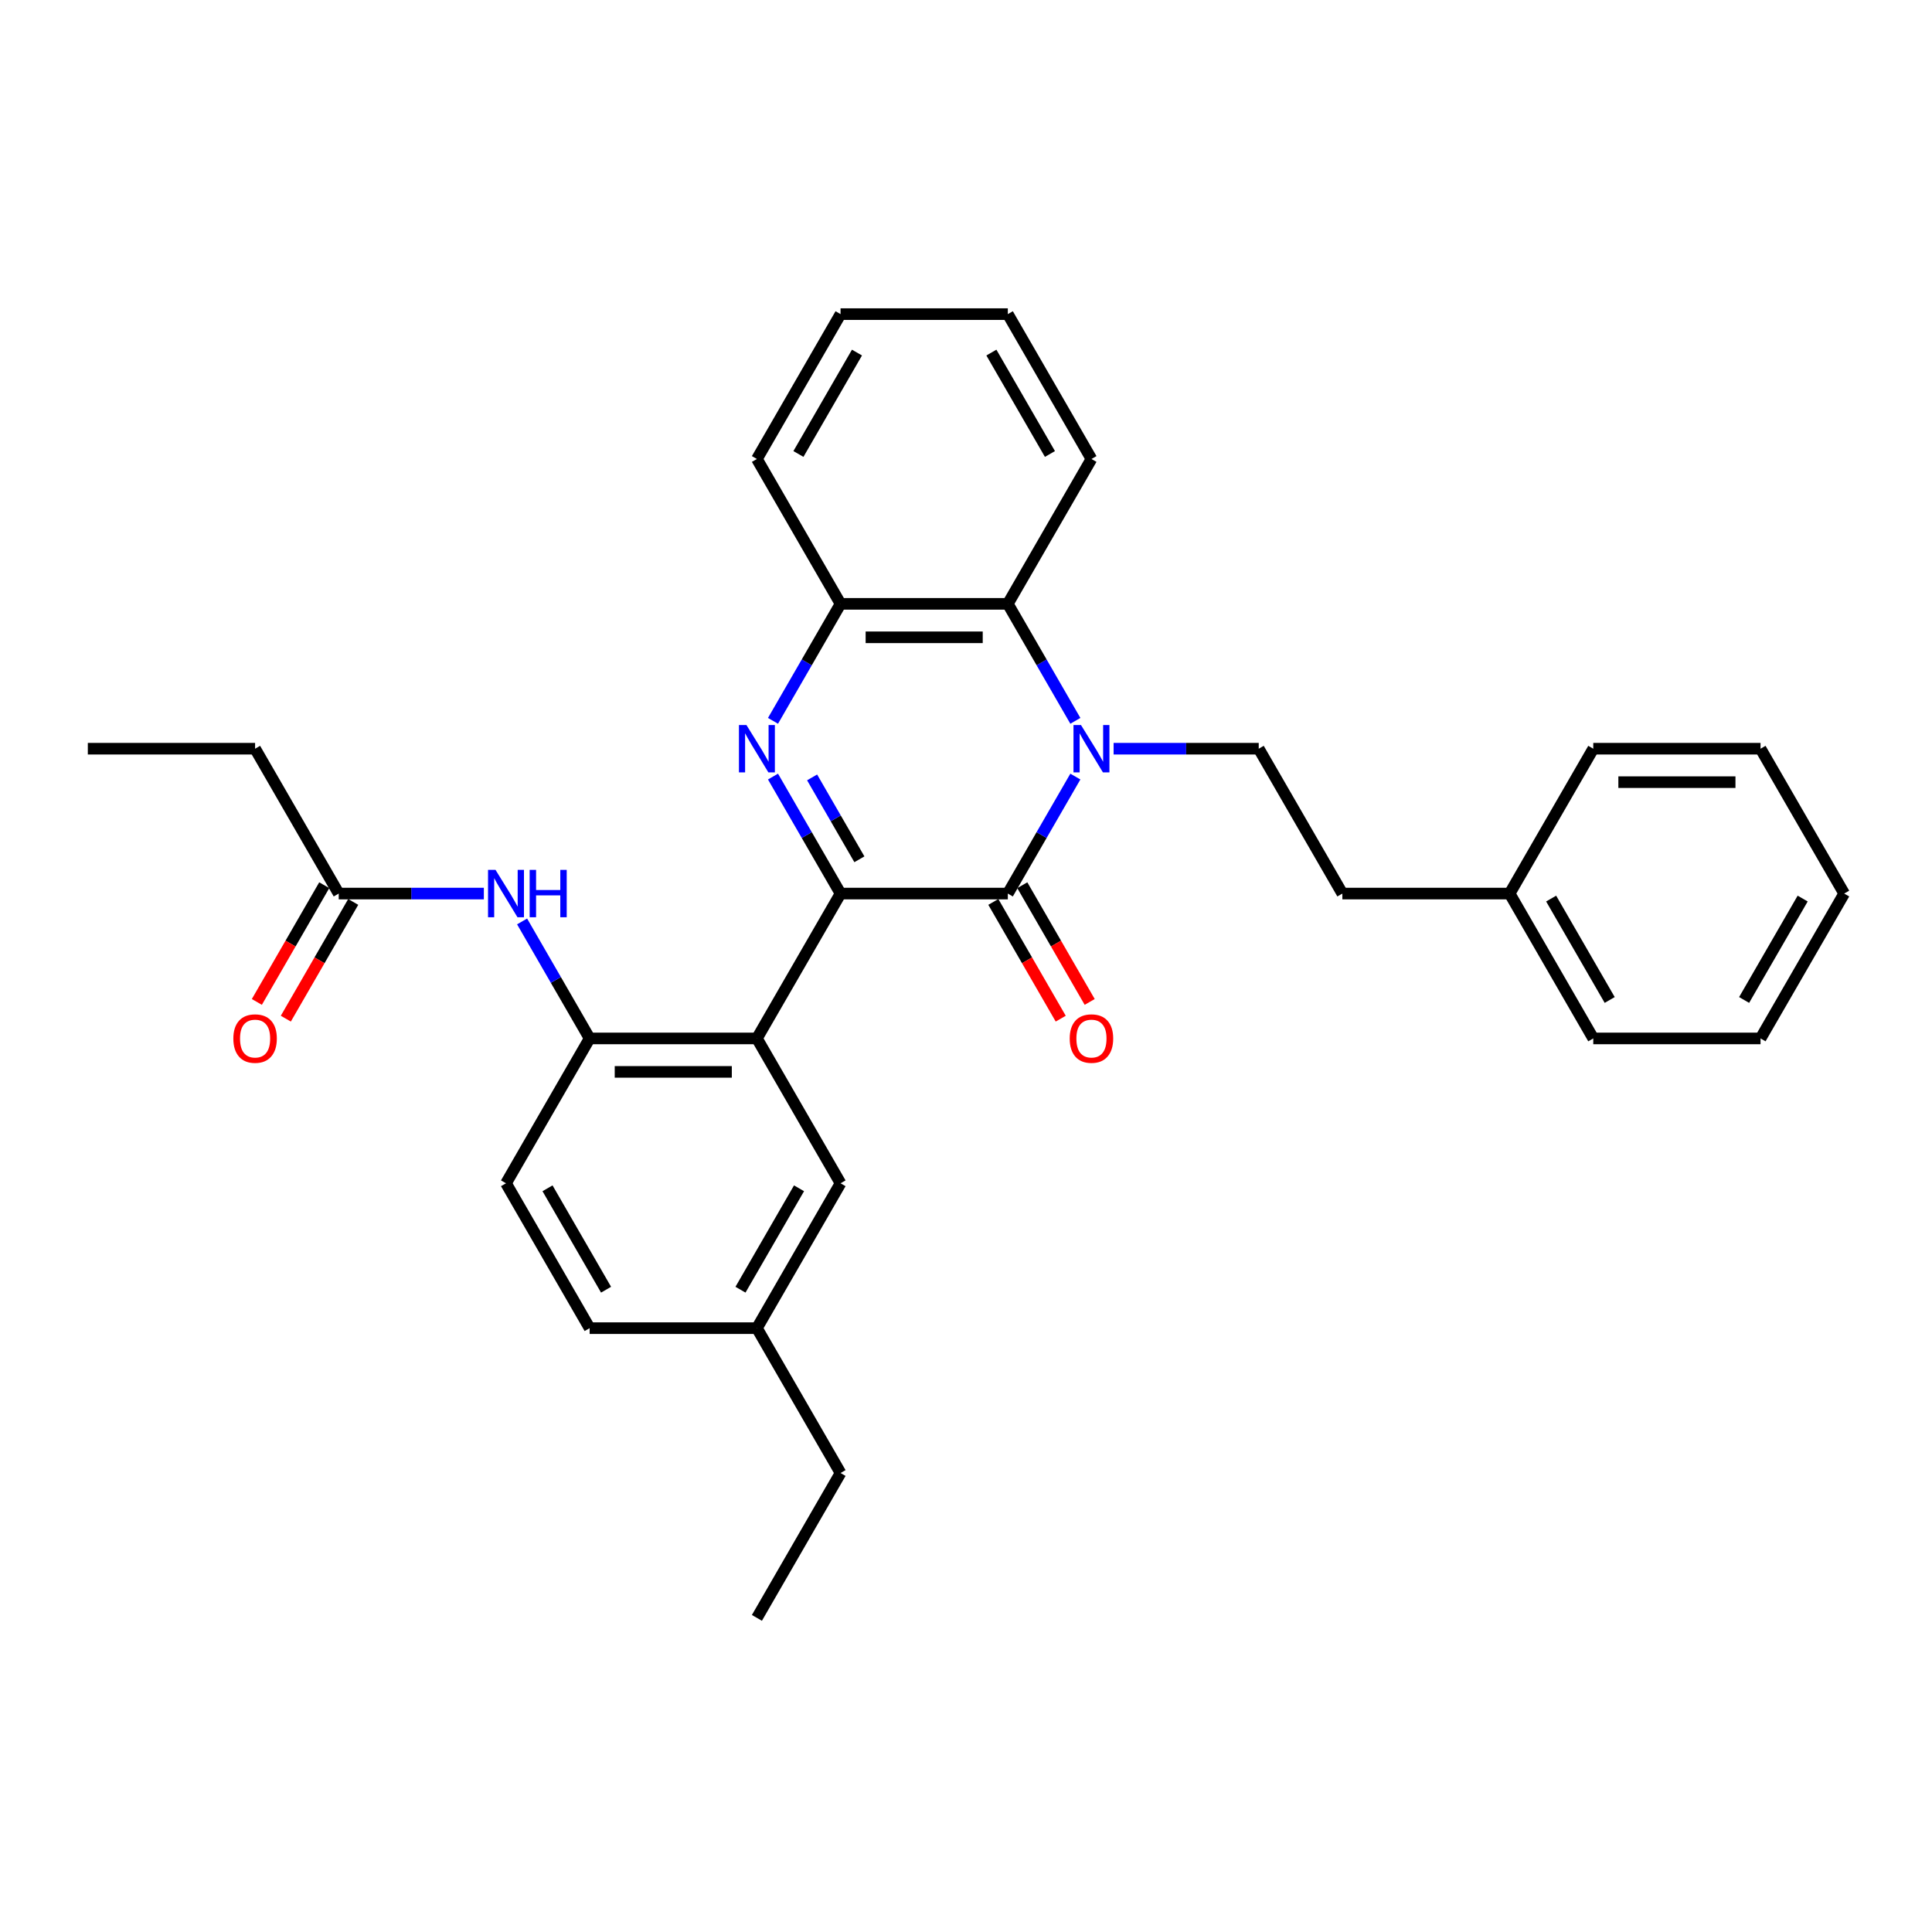 <?xml version='1.0' encoding='iso-8859-1'?>
<svg version='1.1' baseProfile='full'
              xmlns='http://www.w3.org/2000/svg'
                      xmlns:rdkit='http://www.rdkit.org/xml'
                      xmlns:xlink='http://www.w3.org/1999/xlink'
                  xml:space='preserve'
width='1000px' height='1000px' viewBox='0 0 1000 1000'>
<!-- END OF HEADER -->
<rect style='opacity:1.0;fill:#FFFFFF;stroke:none' width='1000' height='1000' x='0' y='0'> </rect>
<path class='bond-0' d='M 435.065,462.51 L 521.645,462.51' style='fill:none;fill-rule:evenodd;stroke:#000000;stroke-width:6px;stroke-linecap:butt;stroke-linejoin:miter;stroke-opacity:1' />
<path class='bond-2' d='M 435.065,462.51 L 417.584,432.232' style='fill:none;fill-rule:evenodd;stroke:#000000;stroke-width:6px;stroke-linecap:butt;stroke-linejoin:miter;stroke-opacity:1' />
<path class='bond-2' d='M 417.584,432.232 L 400.103,401.953' style='fill:none;fill-rule:evenodd;stroke:#0000FF;stroke-width:6px;stroke-linecap:butt;stroke-linejoin:miter;stroke-opacity:1' />
<path class='bond-2' d='M 444.817,444.768 L 432.58,423.574' style='fill:none;fill-rule:evenodd;stroke:#000000;stroke-width:6px;stroke-linecap:butt;stroke-linejoin:miter;stroke-opacity:1' />
<path class='bond-2' d='M 432.58,423.574 L 420.343,402.379' style='fill:none;fill-rule:evenodd;stroke:#0000FF;stroke-width:6px;stroke-linecap:butt;stroke-linejoin:miter;stroke-opacity:1' />
<path class='bond-3' d='M 435.065,462.51 L 391.775,537.49' style='fill:none;fill-rule:evenodd;stroke:#000000;stroke-width:6px;stroke-linecap:butt;stroke-linejoin:miter;stroke-opacity:1' />
<path class='bond-1' d='M 521.645,462.51 L 539.126,432.232' style='fill:none;fill-rule:evenodd;stroke:#000000;stroke-width:6px;stroke-linecap:butt;stroke-linejoin:miter;stroke-opacity:1' />
<path class='bond-1' d='M 539.126,432.232 L 556.607,401.953' style='fill:none;fill-rule:evenodd;stroke:#0000FF;stroke-width:6px;stroke-linecap:butt;stroke-linejoin:miter;stroke-opacity:1' />
<path class='bond-10' d='M 514.147,466.839 L 531.588,497.048' style='fill:none;fill-rule:evenodd;stroke:#000000;stroke-width:6px;stroke-linecap:butt;stroke-linejoin:miter;stroke-opacity:1' />
<path class='bond-10' d='M 531.588,497.048 L 549.029,527.257' style='fill:none;fill-rule:evenodd;stroke:#FF0000;stroke-width:6px;stroke-linecap:butt;stroke-linejoin:miter;stroke-opacity:1' />
<path class='bond-10' d='M 529.143,458.181 L 546.584,488.39' style='fill:none;fill-rule:evenodd;stroke:#000000;stroke-width:6px;stroke-linecap:butt;stroke-linejoin:miter;stroke-opacity:1' />
<path class='bond-10' d='M 546.584,488.39 L 564.025,518.599' style='fill:none;fill-rule:evenodd;stroke:#FF0000;stroke-width:6px;stroke-linecap:butt;stroke-linejoin:miter;stroke-opacity:1' />
<path class='bond-8' d='M 576.398,387.529 L 613.957,387.529' style='fill:none;fill-rule:evenodd;stroke:#0000FF;stroke-width:6px;stroke-linecap:butt;stroke-linejoin:miter;stroke-opacity:1' />
<path class='bond-8' d='M 613.957,387.529 L 651.515,387.529' style='fill:none;fill-rule:evenodd;stroke:#000000;stroke-width:6px;stroke-linecap:butt;stroke-linejoin:miter;stroke-opacity:1' />
<path class='bond-31' d='M 556.607,373.105 L 539.126,342.827' style='fill:none;fill-rule:evenodd;stroke:#0000FF;stroke-width:6px;stroke-linecap:butt;stroke-linejoin:miter;stroke-opacity:1' />
<path class='bond-31' d='M 539.126,342.827 L 521.645,312.549' style='fill:none;fill-rule:evenodd;stroke:#000000;stroke-width:6px;stroke-linecap:butt;stroke-linejoin:miter;stroke-opacity:1' />
<path class='bond-5' d='M 400.103,373.105 L 417.584,342.827' style='fill:none;fill-rule:evenodd;stroke:#0000FF;stroke-width:6px;stroke-linecap:butt;stroke-linejoin:miter;stroke-opacity:1' />
<path class='bond-5' d='M 417.584,342.827 L 435.065,312.549' style='fill:none;fill-rule:evenodd;stroke:#000000;stroke-width:6px;stroke-linecap:butt;stroke-linejoin:miter;stroke-opacity:1' />
<path class='bond-6' d='M 391.775,537.49 L 305.195,537.49' style='fill:none;fill-rule:evenodd;stroke:#000000;stroke-width:6px;stroke-linecap:butt;stroke-linejoin:miter;stroke-opacity:1' />
<path class='bond-6' d='M 378.788,554.806 L 318.182,554.806' style='fill:none;fill-rule:evenodd;stroke:#000000;stroke-width:6px;stroke-linecap:butt;stroke-linejoin:miter;stroke-opacity:1' />
<path class='bond-11' d='M 391.775,537.49 L 435.065,612.471' style='fill:none;fill-rule:evenodd;stroke:#000000;stroke-width:6px;stroke-linecap:butt;stroke-linejoin:miter;stroke-opacity:1' />
<path class='bond-4' d='M 521.645,312.549 L 435.065,312.549' style='fill:none;fill-rule:evenodd;stroke:#000000;stroke-width:6px;stroke-linecap:butt;stroke-linejoin:miter;stroke-opacity:1' />
<path class='bond-4' d='M 508.658,329.865 L 448.052,329.865' style='fill:none;fill-rule:evenodd;stroke:#000000;stroke-width:6px;stroke-linecap:butt;stroke-linejoin:miter;stroke-opacity:1' />
<path class='bond-18' d='M 521.645,312.549 L 564.935,237.568' style='fill:none;fill-rule:evenodd;stroke:#000000;stroke-width:6px;stroke-linecap:butt;stroke-linejoin:miter;stroke-opacity:1' />
<path class='bond-19' d='M 435.065,312.549 L 391.775,237.568' style='fill:none;fill-rule:evenodd;stroke:#000000;stroke-width:6px;stroke-linecap:butt;stroke-linejoin:miter;stroke-opacity:1' />
<path class='bond-7' d='M 305.195,537.49 L 287.714,507.212' style='fill:none;fill-rule:evenodd;stroke:#000000;stroke-width:6px;stroke-linecap:butt;stroke-linejoin:miter;stroke-opacity:1' />
<path class='bond-7' d='M 287.714,507.212 L 270.233,476.934' style='fill:none;fill-rule:evenodd;stroke:#0000FF;stroke-width:6px;stroke-linecap:butt;stroke-linejoin:miter;stroke-opacity:1' />
<path class='bond-12' d='M 305.195,537.49 L 261.905,612.471' style='fill:none;fill-rule:evenodd;stroke:#000000;stroke-width:6px;stroke-linecap:butt;stroke-linejoin:miter;stroke-opacity:1' />
<path class='bond-9' d='M 250.442,462.51 L 212.883,462.51' style='fill:none;fill-rule:evenodd;stroke:#0000FF;stroke-width:6px;stroke-linecap:butt;stroke-linejoin:miter;stroke-opacity:1' />
<path class='bond-9' d='M 212.883,462.51 L 175.325,462.51' style='fill:none;fill-rule:evenodd;stroke:#000000;stroke-width:6px;stroke-linecap:butt;stroke-linejoin:miter;stroke-opacity:1' />
<path class='bond-14' d='M 651.515,387.529 L 694.805,462.51' style='fill:none;fill-rule:evenodd;stroke:#000000;stroke-width:6px;stroke-linecap:butt;stroke-linejoin:miter;stroke-opacity:1' />
<path class='bond-13' d='M 167.827,458.181 L 150.386,488.39' style='fill:none;fill-rule:evenodd;stroke:#000000;stroke-width:6px;stroke-linecap:butt;stroke-linejoin:miter;stroke-opacity:1' />
<path class='bond-13' d='M 150.386,488.39 L 132.944,518.599' style='fill:none;fill-rule:evenodd;stroke:#FF0000;stroke-width:6px;stroke-linecap:butt;stroke-linejoin:miter;stroke-opacity:1' />
<path class='bond-13' d='M 182.823,466.839 L 165.382,497.048' style='fill:none;fill-rule:evenodd;stroke:#000000;stroke-width:6px;stroke-linecap:butt;stroke-linejoin:miter;stroke-opacity:1' />
<path class='bond-13' d='M 165.382,497.048 L 147.941,527.257' style='fill:none;fill-rule:evenodd;stroke:#FF0000;stroke-width:6px;stroke-linecap:butt;stroke-linejoin:miter;stroke-opacity:1' />
<path class='bond-20' d='M 175.325,462.51 L 132.035,387.529' style='fill:none;fill-rule:evenodd;stroke:#000000;stroke-width:6px;stroke-linecap:butt;stroke-linejoin:miter;stroke-opacity:1' />
<path class='bond-15' d='M 435.065,612.471 L 391.775,687.451' style='fill:none;fill-rule:evenodd;stroke:#000000;stroke-width:6px;stroke-linecap:butt;stroke-linejoin:miter;stroke-opacity:1' />
<path class='bond-15' d='M 413.575,615.06 L 383.272,667.546' style='fill:none;fill-rule:evenodd;stroke:#000000;stroke-width:6px;stroke-linecap:butt;stroke-linejoin:miter;stroke-opacity:1' />
<path class='bond-32' d='M 261.905,612.471 L 305.195,687.451' style='fill:none;fill-rule:evenodd;stroke:#000000;stroke-width:6px;stroke-linecap:butt;stroke-linejoin:miter;stroke-opacity:1' />
<path class='bond-32' d='M 283.394,615.06 L 313.697,667.546' style='fill:none;fill-rule:evenodd;stroke:#000000;stroke-width:6px;stroke-linecap:butt;stroke-linejoin:miter;stroke-opacity:1' />
<path class='bond-17' d='M 694.805,462.51 L 781.385,462.51' style='fill:none;fill-rule:evenodd;stroke:#000000;stroke-width:6px;stroke-linecap:butt;stroke-linejoin:miter;stroke-opacity:1' />
<path class='bond-16' d='M 391.775,687.451 L 305.195,687.451' style='fill:none;fill-rule:evenodd;stroke:#000000;stroke-width:6px;stroke-linecap:butt;stroke-linejoin:miter;stroke-opacity:1' />
<path class='bond-21' d='M 391.775,687.451 L 435.065,762.432' style='fill:none;fill-rule:evenodd;stroke:#000000;stroke-width:6px;stroke-linecap:butt;stroke-linejoin:miter;stroke-opacity:1' />
<path class='bond-22' d='M 781.385,462.51 L 824.675,537.49' style='fill:none;fill-rule:evenodd;stroke:#000000;stroke-width:6px;stroke-linecap:butt;stroke-linejoin:miter;stroke-opacity:1' />
<path class='bond-22' d='M 802.875,465.099 L 833.178,517.585' style='fill:none;fill-rule:evenodd;stroke:#000000;stroke-width:6px;stroke-linecap:butt;stroke-linejoin:miter;stroke-opacity:1' />
<path class='bond-23' d='M 781.385,462.51 L 824.675,387.529' style='fill:none;fill-rule:evenodd;stroke:#000000;stroke-width:6px;stroke-linecap:butt;stroke-linejoin:miter;stroke-opacity:1' />
<path class='bond-33' d='M 564.935,237.568 L 521.645,162.588' style='fill:none;fill-rule:evenodd;stroke:#000000;stroke-width:6px;stroke-linecap:butt;stroke-linejoin:miter;stroke-opacity:1' />
<path class='bond-33' d='M 543.445,234.979 L 513.142,182.493' style='fill:none;fill-rule:evenodd;stroke:#000000;stroke-width:6px;stroke-linecap:butt;stroke-linejoin:miter;stroke-opacity:1' />
<path class='bond-26' d='M 391.775,237.568 L 435.065,162.588' style='fill:none;fill-rule:evenodd;stroke:#000000;stroke-width:6px;stroke-linecap:butt;stroke-linejoin:miter;stroke-opacity:1' />
<path class='bond-26' d='M 413.265,234.979 L 443.568,182.493' style='fill:none;fill-rule:evenodd;stroke:#000000;stroke-width:6px;stroke-linecap:butt;stroke-linejoin:miter;stroke-opacity:1' />
<path class='bond-24' d='M 132.035,387.529 L 45.455,387.529' style='fill:none;fill-rule:evenodd;stroke:#000000;stroke-width:6px;stroke-linecap:butt;stroke-linejoin:miter;stroke-opacity:1' />
<path class='bond-27' d='M 435.065,762.432 L 391.775,837.412' style='fill:none;fill-rule:evenodd;stroke:#000000;stroke-width:6px;stroke-linecap:butt;stroke-linejoin:miter;stroke-opacity:1' />
<path class='bond-29' d='M 824.675,537.49 L 911.255,537.49' style='fill:none;fill-rule:evenodd;stroke:#000000;stroke-width:6px;stroke-linecap:butt;stroke-linejoin:miter;stroke-opacity:1' />
<path class='bond-28' d='M 824.675,387.529 L 911.255,387.529' style='fill:none;fill-rule:evenodd;stroke:#000000;stroke-width:6px;stroke-linecap:butt;stroke-linejoin:miter;stroke-opacity:1' />
<path class='bond-28' d='M 837.662,404.845 L 898.268,404.845' style='fill:none;fill-rule:evenodd;stroke:#000000;stroke-width:6px;stroke-linecap:butt;stroke-linejoin:miter;stroke-opacity:1' />
<path class='bond-25' d='M 521.645,162.588 L 435.065,162.588' style='fill:none;fill-rule:evenodd;stroke:#000000;stroke-width:6px;stroke-linecap:butt;stroke-linejoin:miter;stroke-opacity:1' />
<path class='bond-30' d='M 911.255,387.529 L 954.545,462.51' style='fill:none;fill-rule:evenodd;stroke:#000000;stroke-width:6px;stroke-linecap:butt;stroke-linejoin:miter;stroke-opacity:1' />
<path class='bond-34' d='M 911.255,537.49 L 954.545,462.51' style='fill:none;fill-rule:evenodd;stroke:#000000;stroke-width:6px;stroke-linecap:butt;stroke-linejoin:miter;stroke-opacity:1' />
<path class='bond-34' d='M 902.753,517.585 L 933.056,465.099' style='fill:none;fill-rule:evenodd;stroke:#000000;stroke-width:6px;stroke-linecap:butt;stroke-linejoin:miter;stroke-opacity:1' />
<path  class='atom-2' d='M 559.515 375.269
L 567.55 388.256
Q 568.346 389.538, 569.628 391.858
Q 570.909 394.179, 570.978 394.317
L 570.978 375.269
L 574.234 375.269
L 574.234 399.789
L 570.874 399.789
L 562.251 385.59
Q 561.247 383.927, 560.173 382.023
Q 559.134 380.118, 558.823 379.529
L 558.823 399.789
L 555.636 399.789
L 555.636 375.269
L 559.515 375.269
' fill='#0000FF'/>
<path  class='atom-3' d='M 386.355 375.269
L 394.39 388.256
Q 395.186 389.538, 396.468 391.858
Q 397.749 394.179, 397.818 394.317
L 397.818 375.269
L 401.074 375.269
L 401.074 399.789
L 397.714 399.789
L 389.091 385.59
Q 388.087 383.927, 387.013 382.023
Q 385.974 380.118, 385.662 379.529
L 385.662 399.789
L 382.476 399.789
L 382.476 375.269
L 386.355 375.269
' fill='#0000FF'/>
<path  class='atom-8' d='M 256.485 450.25
L 264.519 463.237
Q 265.316 464.518, 266.597 466.839
Q 267.879 469.159, 267.948 469.298
L 267.948 450.25
L 271.203 450.25
L 271.203 474.769
L 267.844 474.769
L 259.221 460.57
Q 258.216 458.908, 257.143 457.003
Q 256.104 455.098, 255.792 454.51
L 255.792 474.769
L 252.606 474.769
L 252.606 450.25
L 256.485 450.25
' fill='#0000FF'/>
<path  class='atom-8' d='M 274.147 450.25
L 277.472 450.25
L 277.472 460.674
L 290.009 460.674
L 290.009 450.25
L 293.333 450.25
L 293.333 474.769
L 290.009 474.769
L 290.009 463.445
L 277.472 463.445
L 277.472 474.769
L 274.147 474.769
L 274.147 450.25
' fill='#0000FF'/>
<path  class='atom-11' d='M 553.68 537.56
Q 553.68 531.672, 556.589 528.382
Q 559.498 525.092, 564.935 525.092
Q 570.372 525.092, 573.281 528.382
Q 576.19 531.672, 576.19 537.56
Q 576.19 543.516, 573.247 546.91
Q 570.303 550.269, 564.935 550.269
Q 559.532 550.269, 556.589 546.91
Q 553.68 543.551, 553.68 537.56
M 564.935 547.499
Q 568.675 547.499, 570.684 545.005
Q 572.727 542.477, 572.727 537.56
Q 572.727 532.746, 570.684 530.321
Q 568.675 527.863, 564.935 527.863
Q 561.195 527.863, 559.152 530.287
Q 557.143 532.711, 557.143 537.56
Q 557.143 542.512, 559.152 545.005
Q 561.195 547.499, 564.935 547.499
' fill='#FF0000'/>
<path  class='atom-14' d='M 120.779 537.56
Q 120.779 531.672, 123.688 528.382
Q 126.597 525.092, 132.035 525.092
Q 137.472 525.092, 140.381 528.382
Q 143.29 531.672, 143.29 537.56
Q 143.29 543.516, 140.346 546.91
Q 137.403 550.269, 132.035 550.269
Q 126.632 550.269, 123.688 546.91
Q 120.779 543.551, 120.779 537.56
M 132.035 547.499
Q 135.775 547.499, 137.784 545.005
Q 139.827 542.477, 139.827 537.56
Q 139.827 532.746, 137.784 530.321
Q 135.775 527.863, 132.035 527.863
Q 128.294 527.863, 126.251 530.287
Q 124.242 532.711, 124.242 537.56
Q 124.242 542.512, 126.251 545.005
Q 128.294 547.499, 132.035 547.499
' fill='#FF0000'/>
</svg>

